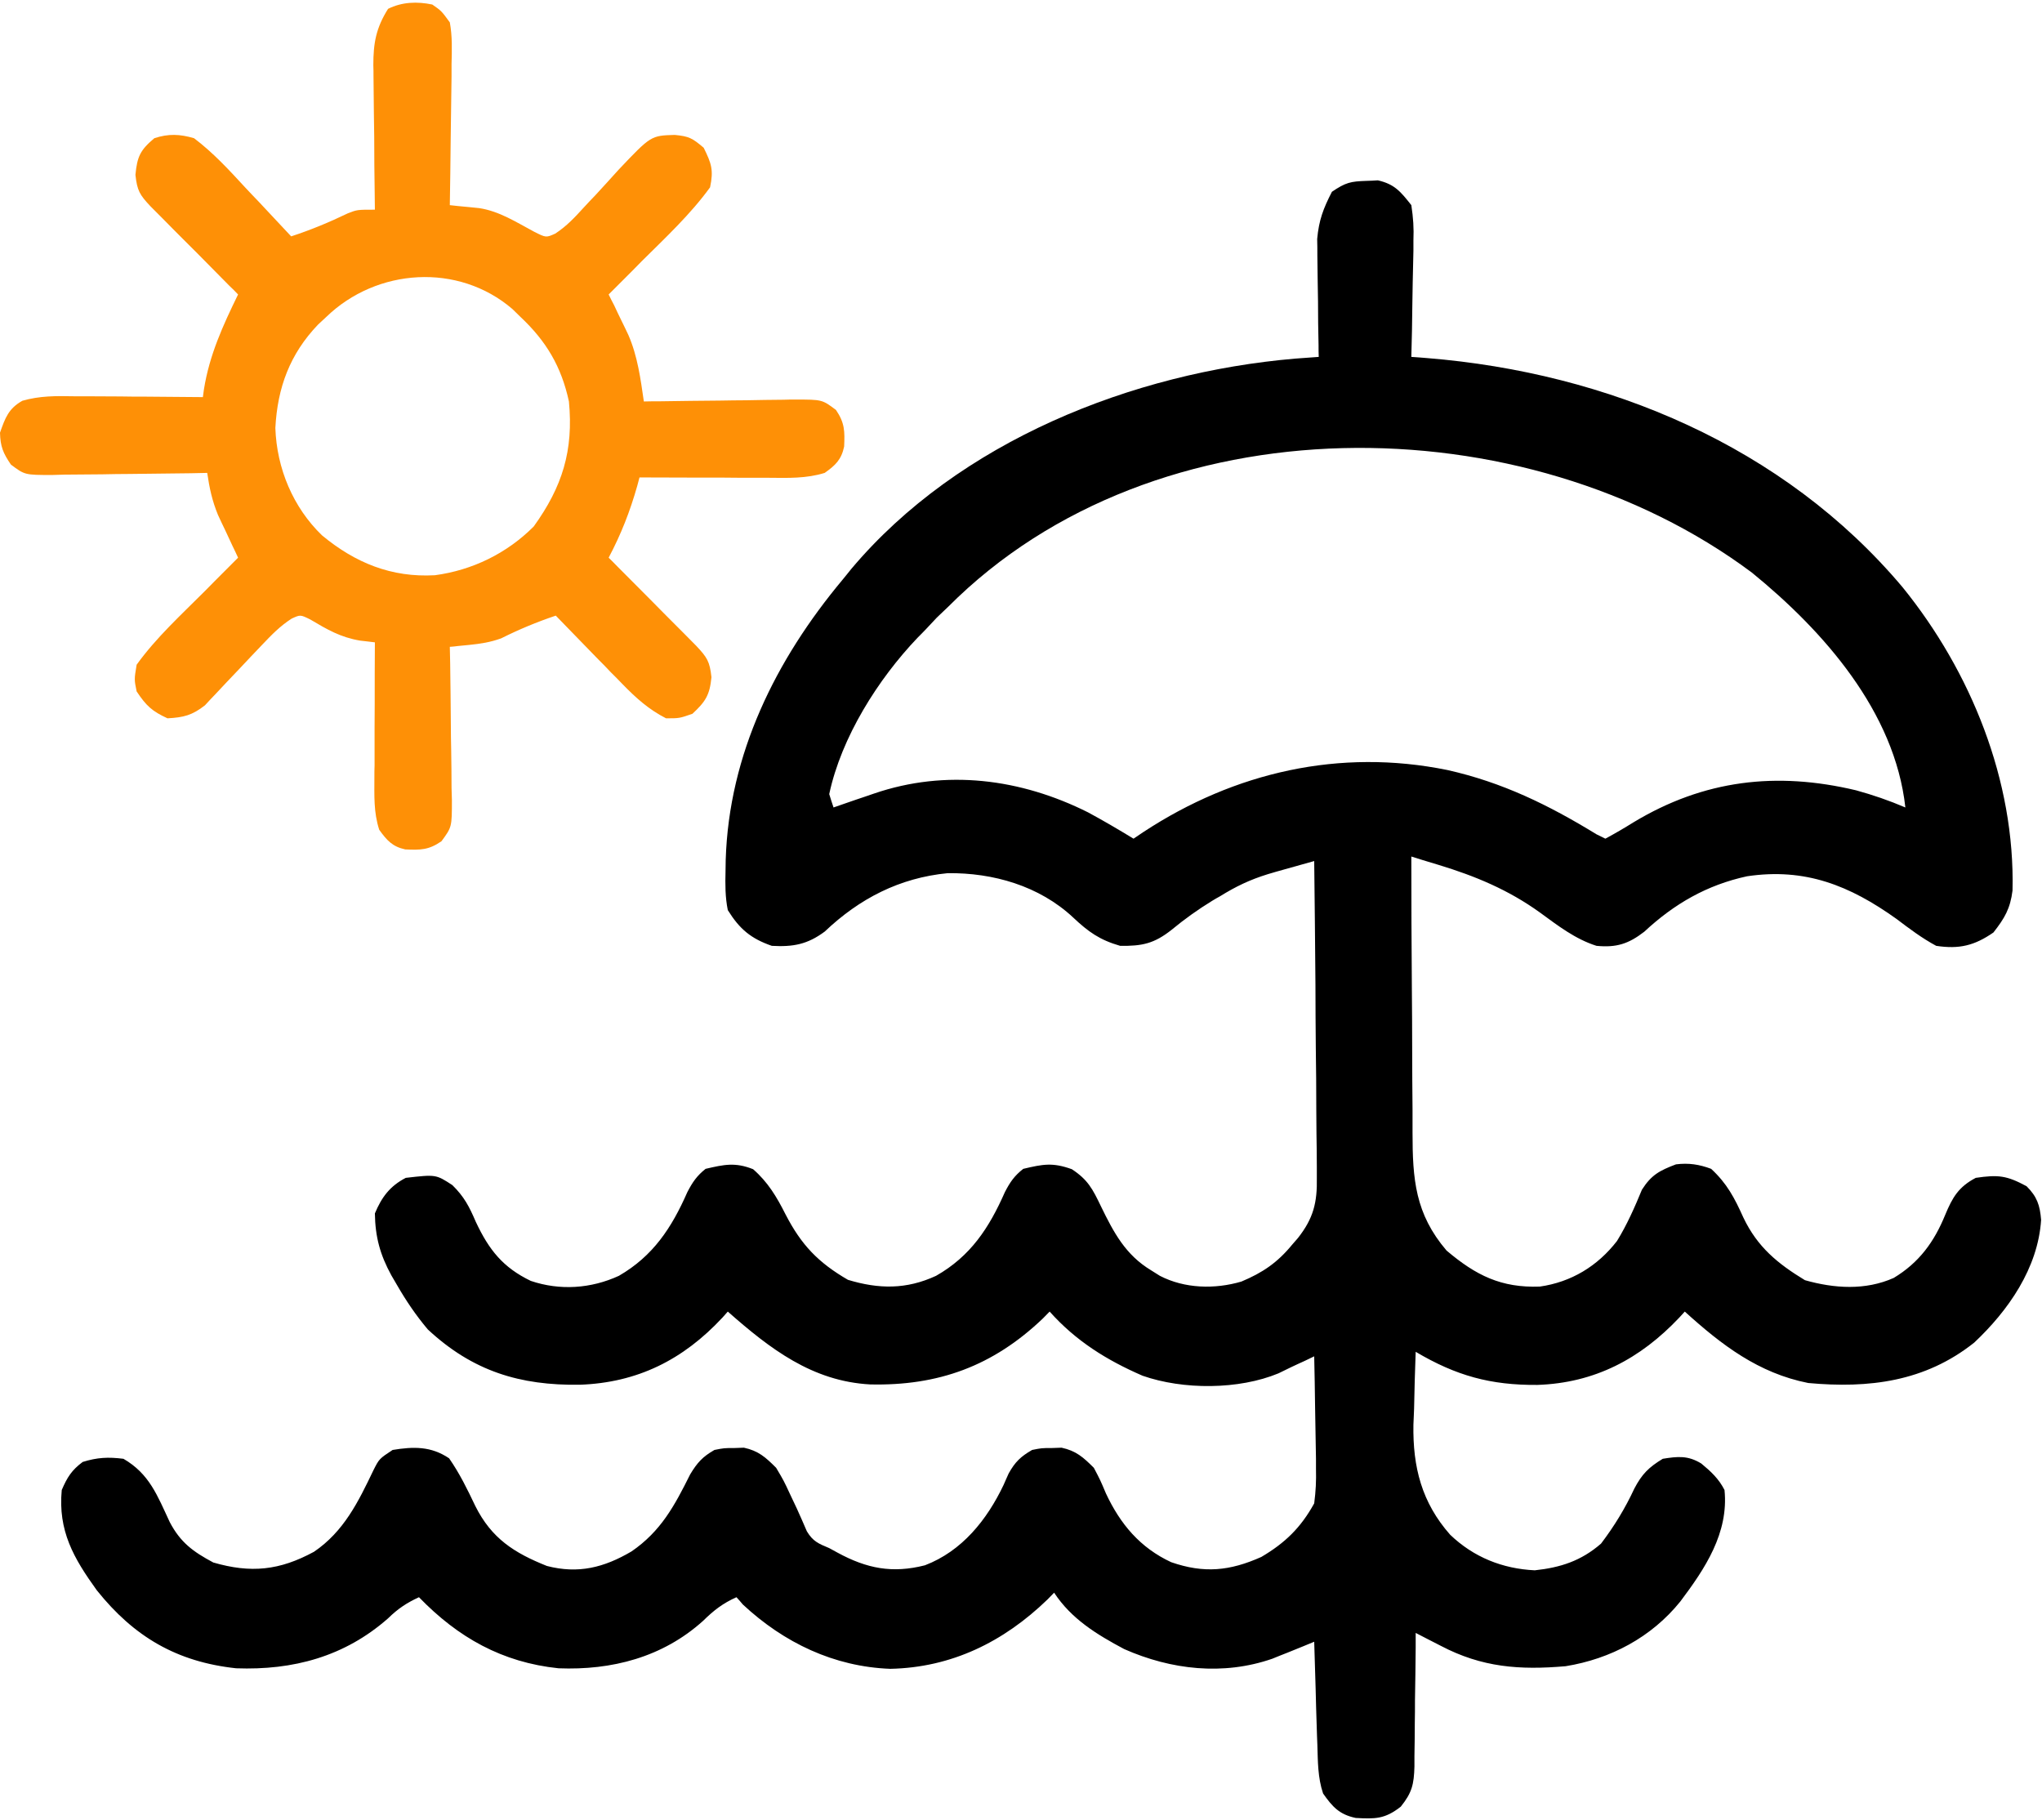 <svg xmlns="http://www.w3.org/2000/svg" xmlns:xlink="http://www.w3.org/1999/xlink" width="46px" height="41px" viewBox="0 0 46 41"><g id="surface1"><path style=" stroke:none;fill-rule:nonzero;fill:rgb(0%,0%,0%);fill-opacity:1;" d="M 30.785 4.074 C 30.914 4.07 30.914 4.07 31.039 4.062 C 31.418 4.148 31.555 4.32 31.793 4.621 C 31.836 4.91 31.852 5.133 31.84 5.418 C 31.84 5.492 31.84 5.57 31.84 5.648 C 31.836 5.887 31.828 6.125 31.824 6.363 C 31.82 6.523 31.82 6.688 31.816 6.848 C 31.812 7.246 31.805 7.641 31.793 8.039 C 31.91 8.047 32.031 8.055 32.152 8.066 C 36.207 8.395 40.18 10.043 42.859 13.227 C 44.398 15.125 45.395 17.582 45.336 20.059 C 45.285 20.465 45.16 20.68 44.906 21.004 C 44.477 21.301 44.133 21.383 43.617 21.305 C 43.297 21.133 43.012 20.918 42.723 20.699 C 41.668 19.945 40.664 19.543 39.355 19.738 C 38.453 19.934 37.719 20.355 37.039 20.988 C 36.684 21.262 36.41 21.348 35.965 21.305 C 35.484 21.152 35.098 20.852 34.691 20.555 C 33.98 20.043 33.238 19.734 32.402 19.48 C 32.289 19.445 32.172 19.41 32.055 19.375 C 31.969 19.348 31.883 19.32 31.793 19.293 C 31.793 20.289 31.797 21.281 31.805 22.273 C 31.809 22.734 31.812 23.195 31.812 23.656 C 31.812 24.102 31.816 24.551 31.82 24.996 C 31.82 25.164 31.82 25.332 31.82 25.504 C 31.82 26.562 31.879 27.34 32.586 28.168 C 33.246 28.727 33.816 29.012 34.688 28.98 C 35.395 28.879 35.988 28.52 36.426 27.953 C 36.652 27.586 36.824 27.195 36.988 26.797 C 37.203 26.461 37.387 26.367 37.754 26.227 C 38.039 26.191 38.277 26.227 38.547 26.328 C 38.906 26.66 39.074 26.984 39.273 27.426 C 39.59 28.09 40.043 28.461 40.66 28.836 C 41.32 29.023 42.02 29.07 42.66 28.785 C 43.23 28.441 43.57 27.977 43.82 27.363 C 43.984 26.969 44.121 26.734 44.508 26.531 C 45.012 26.457 45.203 26.477 45.652 26.719 C 45.887 26.953 45.953 27.145 45.98 27.477 C 45.91 28.566 45.238 29.523 44.473 30.242 C 43.363 31.125 42.098 31.277 40.734 31.152 C 39.613 30.93 38.785 30.297 37.953 29.543 C 37.91 29.59 37.871 29.633 37.828 29.68 C 36.949 30.609 35.922 31.152 34.633 31.195 C 33.578 31.203 32.801 30.988 31.891 30.449 C 31.875 30.875 31.863 31.301 31.855 31.73 C 31.852 31.848 31.844 31.969 31.84 32.09 C 31.824 33.047 32.027 33.844 32.668 34.57 C 33.199 35.078 33.848 35.336 34.574 35.371 C 35.152 35.309 35.617 35.16 36.066 34.77 C 36.363 34.379 36.609 33.977 36.816 33.531 C 36.988 33.203 37.141 33.051 37.457 32.859 C 37.793 32.805 38.023 32.781 38.324 32.965 C 38.543 33.145 38.719 33.309 38.848 33.562 C 38.945 34.531 38.41 35.332 37.852 36.074 C 37.203 36.879 36.281 37.367 35.27 37.531 C 34.234 37.621 33.383 37.559 32.453 37.07 C 32.348 37.016 32.242 36.961 32.133 36.906 C 32.012 36.844 32.012 36.844 31.891 36.781 C 31.891 36.887 31.891 36.992 31.891 37.105 C 31.887 37.5 31.883 37.898 31.875 38.297 C 31.875 38.469 31.875 38.641 31.871 38.812 C 31.871 39.062 31.867 39.309 31.863 39.555 C 31.863 39.633 31.863 39.711 31.863 39.789 C 31.852 40.191 31.809 40.379 31.555 40.695 C 31.195 40.977 30.977 40.973 30.539 40.949 C 30.172 40.871 30.016 40.699 29.805 40.398 C 29.684 40.039 29.688 39.676 29.676 39.297 C 29.672 39.195 29.672 39.195 29.668 39.094 C 29.66 38.883 29.656 38.672 29.648 38.461 C 29.645 38.32 29.641 38.176 29.637 38.031 C 29.625 37.684 29.617 37.332 29.605 36.98 C 29.52 37.016 29.434 37.051 29.348 37.086 C 29.234 37.133 29.117 37.18 29 37.227 C 28.887 37.27 28.777 37.316 28.66 37.363 C 27.555 37.746 26.383 37.613 25.324 37.145 C 24.707 36.816 24.137 36.469 23.746 35.875 C 23.695 35.926 23.648 35.977 23.598 36.027 C 22.609 36.984 21.434 37.562 20.055 37.59 C 18.789 37.543 17.66 37.004 16.734 36.141 C 16.688 36.086 16.641 36.031 16.59 35.977 C 16.285 36.113 16.078 36.273 15.84 36.508 C 14.926 37.332 13.781 37.625 12.582 37.578 C 11.312 37.445 10.32 36.887 9.438 35.977 C 9.16 36.105 8.961 36.238 8.742 36.453 C 7.762 37.316 6.602 37.625 5.32 37.578 C 3.984 37.434 3.02 36.871 2.18 35.82 C 1.656 35.094 1.305 34.48 1.391 33.562 C 1.516 33.273 1.613 33.117 1.863 32.93 C 2.191 32.828 2.438 32.816 2.781 32.859 C 3.367 33.199 3.543 33.684 3.824 34.285 C 4.066 34.746 4.352 34.953 4.805 35.195 C 5.652 35.441 6.297 35.375 7.074 34.953 C 7.746 34.496 8.07 33.832 8.414 33.113 C 8.543 32.859 8.543 32.859 8.844 32.66 C 9.316 32.582 9.711 32.574 10.117 32.848 C 10.355 33.191 10.527 33.543 10.707 33.922 C 11.074 34.656 11.586 34.98 12.32 35.273 C 13.027 35.457 13.609 35.309 14.227 34.945 C 14.887 34.492 15.195 33.918 15.547 33.211 C 15.707 32.945 15.828 32.812 16.094 32.66 C 16.312 32.617 16.312 32.617 16.535 32.617 C 16.645 32.613 16.645 32.613 16.758 32.609 C 17.086 32.68 17.246 32.824 17.484 33.062 C 17.656 33.352 17.656 33.352 17.801 33.664 C 17.875 33.82 17.875 33.82 17.949 33.977 C 18.027 34.148 18.102 34.32 18.176 34.492 C 18.312 34.719 18.438 34.77 18.68 34.871 C 18.742 34.906 18.801 34.938 18.867 34.973 C 19.527 35.332 20.102 35.445 20.836 35.258 C 21.672 34.938 22.234 34.234 22.609 33.445 C 22.645 33.359 22.684 33.277 22.723 33.188 C 22.867 32.93 22.992 32.809 23.25 32.66 C 23.465 32.617 23.465 32.617 23.688 32.617 C 23.801 32.613 23.801 32.613 23.914 32.609 C 24.242 32.68 24.402 32.824 24.641 33.062 C 24.785 33.336 24.785 33.336 24.914 33.641 C 25.238 34.332 25.684 34.863 26.383 35.188 C 27.125 35.445 27.703 35.387 28.414 35.07 C 28.949 34.754 29.301 34.414 29.605 33.863 C 29.641 33.59 29.652 33.355 29.645 33.082 C 29.645 33.008 29.645 32.934 29.645 32.859 C 29.641 32.629 29.637 32.398 29.633 32.168 C 29.629 32.012 29.629 31.855 29.625 31.699 C 29.621 31.316 29.613 30.934 29.605 30.551 C 29.535 30.586 29.461 30.621 29.387 30.656 C 29.289 30.699 29.191 30.746 29.09 30.793 C 28.996 30.84 28.898 30.887 28.801 30.934 C 27.906 31.305 26.656 31.309 25.738 30.988 C 24.93 30.637 24.238 30.207 23.645 29.543 C 23.594 29.594 23.543 29.645 23.492 29.699 C 22.367 30.773 21.133 31.219 19.602 31.184 C 18.297 31.113 17.348 30.383 16.395 29.543 C 16.355 29.59 16.316 29.633 16.277 29.676 C 15.387 30.633 14.355 31.145 13.062 31.191 C 11.715 31.211 10.648 30.887 9.637 29.945 C 9.371 29.629 9.148 29.301 8.941 28.941 C 8.879 28.836 8.879 28.836 8.816 28.727 C 8.562 28.262 8.453 27.863 8.445 27.332 C 8.598 26.965 8.785 26.715 9.141 26.531 C 9.82 26.453 9.82 26.453 10.191 26.695 C 10.457 26.957 10.57 27.176 10.719 27.523 C 11.016 28.156 11.332 28.551 11.957 28.852 C 12.613 29.074 13.312 29.027 13.941 28.738 C 14.711 28.293 15.129 27.66 15.484 26.852 C 15.602 26.625 15.699 26.484 15.895 26.328 C 16.316 26.23 16.562 26.176 16.965 26.336 C 17.297 26.625 17.496 26.957 17.695 27.352 C 18.051 28.043 18.434 28.441 19.102 28.828 C 19.797 29.039 20.418 29.047 21.086 28.738 C 21.863 28.297 22.281 27.66 22.637 26.852 C 22.754 26.625 22.852 26.484 23.051 26.328 C 23.496 26.223 23.711 26.18 24.145 26.336 C 24.508 26.574 24.613 26.781 24.801 27.172 C 25.09 27.766 25.355 28.266 25.93 28.613 C 25.996 28.656 26.062 28.695 26.129 28.738 C 26.688 29.027 27.367 29.043 27.965 28.867 C 28.441 28.668 28.777 28.441 29.109 28.035 C 29.152 27.988 29.195 27.938 29.238 27.887 C 29.586 27.445 29.676 27.09 29.664 26.523 C 29.664 26.445 29.664 26.371 29.664 26.289 C 29.664 26.035 29.66 25.781 29.656 25.527 C 29.656 25.352 29.652 25.176 29.652 24.996 C 29.652 24.531 29.648 24.07 29.641 23.605 C 29.637 23.129 29.633 22.656 29.633 22.184 C 29.625 21.254 29.617 20.324 29.605 19.395 C 29.383 19.457 29.16 19.52 28.938 19.582 C 28.812 19.617 28.688 19.652 28.559 19.691 C 28.156 19.816 27.844 19.965 27.484 20.188 C 27.426 20.219 27.367 20.254 27.309 20.289 C 26.984 20.488 26.684 20.703 26.391 20.945 C 26 21.254 25.73 21.312 25.234 21.305 C 24.773 21.172 24.52 20.992 24.172 20.664 C 23.41 19.953 22.371 19.656 21.348 19.668 C 20.266 19.773 19.363 20.238 18.578 20.984 C 18.188 21.273 17.867 21.332 17.387 21.305 C 16.914 21.141 16.66 20.926 16.395 20.5 C 16.336 20.207 16.336 19.922 16.344 19.621 C 16.344 19.535 16.348 19.453 16.348 19.367 C 16.422 16.98 17.477 14.859 18.977 13.062 C 19.043 12.98 19.109 12.902 19.176 12.816 C 21.602 9.934 25.52 8.391 29.172 8.078 C 29.352 8.066 29.527 8.051 29.707 8.039 C 29.703 7.953 29.703 7.863 29.703 7.773 C 29.695 7.445 29.691 7.117 29.691 6.789 C 29.688 6.648 29.688 6.508 29.684 6.367 C 29.68 6.16 29.68 5.957 29.676 5.754 C 29.676 5.629 29.676 5.508 29.672 5.383 C 29.711 4.957 29.809 4.699 30.004 4.32 C 30.316 4.109 30.422 4.086 30.785 4.074 Z M 21.359 13.668 C 21.277 13.746 21.191 13.828 21.105 13.91 C 20.984 14.039 20.984 14.039 20.863 14.168 C 20.801 14.234 20.734 14.301 20.668 14.367 C 19.781 15.297 18.953 16.605 18.68 17.887 C 18.711 17.988 18.742 18.086 18.777 18.188 C 18.879 18.152 18.98 18.117 19.082 18.082 C 19.219 18.035 19.352 17.988 19.484 17.945 C 19.551 17.922 19.617 17.898 19.688 17.875 C 21.309 17.32 22.992 17.539 24.508 18.297 C 24.855 18.484 25.195 18.684 25.535 18.891 C 25.609 18.84 25.684 18.789 25.762 18.738 C 27.816 17.391 30.18 16.852 32.602 17.344 C 33.844 17.621 34.887 18.133 35.965 18.793 C 36.031 18.824 36.098 18.859 36.164 18.891 C 36.383 18.773 36.59 18.652 36.797 18.523 C 38.383 17.566 40.016 17.375 41.809 17.801 C 42.191 17.906 42.555 18.031 42.922 18.188 C 42.684 16.027 41.078 14.211 39.465 12.898 C 34.348 9.078 26.027 8.984 21.359 13.668 Z M 21.359 13.668 "></path><path style=" stroke:none;fill-rule:nonzero;fill:rgb(99.608%,56.471%,2.353%);fill-opacity:1;" d="M 9.738 0.102 C 9.945 0.246 9.945 0.246 10.133 0.504 C 10.191 0.816 10.18 1.125 10.172 1.441 C 10.172 1.535 10.172 1.625 10.172 1.719 C 10.168 2.008 10.164 2.297 10.16 2.586 C 10.156 2.785 10.156 2.98 10.152 3.176 C 10.148 3.66 10.141 4.141 10.133 4.621 C 10.195 4.629 10.254 4.633 10.316 4.641 C 10.398 4.648 10.477 4.656 10.559 4.664 C 10.637 4.672 10.715 4.68 10.797 4.688 C 11.25 4.758 11.629 5.004 12.031 5.219 C 12.301 5.355 12.301 5.355 12.508 5.262 C 12.766 5.094 12.949 4.895 13.16 4.664 C 13.242 4.574 13.328 4.484 13.414 4.395 C 13.59 4.203 13.766 4.012 13.938 3.82 C 14.664 3.055 14.664 3.055 15.199 3.039 C 15.52 3.07 15.594 3.109 15.852 3.328 C 16.027 3.684 16.078 3.828 15.996 4.219 C 15.555 4.828 14.992 5.352 14.461 5.879 C 14.352 5.988 14.352 5.988 14.242 6.102 C 14.066 6.277 13.887 6.457 13.711 6.633 C 13.75 6.715 13.793 6.797 13.836 6.879 C 13.887 6.992 13.941 7.102 13.996 7.215 C 14.051 7.324 14.102 7.434 14.156 7.547 C 14.363 8.023 14.43 8.531 14.504 9.043 C 14.688 9.039 14.688 9.039 14.871 9.039 C 15.324 9.031 15.773 9.027 16.223 9.023 C 16.418 9.02 16.613 9.016 16.809 9.016 C 17.09 9.008 17.367 9.008 17.648 9.004 C 17.781 9 17.781 9 17.914 9 C 18.52 9 18.52 9 18.832 9.234 C 19.031 9.527 19.031 9.715 19.016 10.059 C 18.953 10.355 18.82 10.48 18.578 10.652 C 18.164 10.781 17.746 10.766 17.316 10.762 C 17.234 10.762 17.148 10.762 17.066 10.762 C 16.801 10.762 16.535 10.762 16.27 10.758 C 16.09 10.758 15.91 10.758 15.73 10.758 C 15.289 10.758 14.848 10.754 14.406 10.754 C 14.391 10.816 14.371 10.879 14.355 10.945 C 14.191 11.523 13.992 12.031 13.711 12.562 C 13.777 12.629 13.844 12.691 13.91 12.762 C 14.152 13.004 14.395 13.25 14.641 13.496 C 14.746 13.602 14.848 13.707 14.953 13.812 C 15.105 13.965 15.258 14.117 15.41 14.27 C 15.5 14.359 15.59 14.453 15.684 14.547 C 15.93 14.809 15.988 14.898 16.027 15.254 C 15.988 15.66 15.891 15.805 15.598 16.078 C 15.305 16.18 15.305 16.18 15.004 16.18 C 14.613 15.98 14.328 15.723 14.023 15.41 C 13.891 15.273 13.891 15.273 13.754 15.137 C 13.621 14.996 13.621 14.996 13.48 14.855 C 13.387 14.758 13.293 14.664 13.199 14.566 C 12.973 14.336 12.746 14.102 12.52 13.867 C 12.09 14.012 11.695 14.176 11.289 14.379 C 11.039 14.469 10.828 14.5 10.566 14.527 C 10.484 14.535 10.402 14.543 10.32 14.551 C 10.258 14.559 10.199 14.566 10.133 14.57 C 10.137 14.754 10.137 14.754 10.141 14.941 C 10.148 15.398 10.152 15.855 10.156 16.309 C 10.156 16.508 10.16 16.703 10.164 16.902 C 10.168 17.184 10.172 17.469 10.172 17.75 C 10.176 17.84 10.176 17.926 10.18 18.016 C 10.18 18.629 10.18 18.629 9.945 18.949 C 9.656 19.148 9.473 19.148 9.129 19.133 C 8.84 19.07 8.715 18.93 8.543 18.691 C 8.414 18.293 8.434 17.918 8.434 17.504 C 8.434 17.418 8.434 17.328 8.438 17.242 C 8.438 16.965 8.438 16.688 8.438 16.41 C 8.438 16.223 8.441 16.035 8.441 15.848 C 8.441 15.391 8.441 14.93 8.445 14.469 C 8.336 14.457 8.227 14.441 8.113 14.43 C 7.668 14.355 7.371 14.18 6.988 13.953 C 6.766 13.844 6.766 13.844 6.57 13.934 C 6.309 14.102 6.121 14.297 5.906 14.523 C 5.777 14.66 5.777 14.66 5.645 14.797 C 5.469 14.984 5.289 15.176 5.109 15.363 C 5.023 15.453 4.938 15.543 4.852 15.637 C 4.773 15.719 4.695 15.801 4.617 15.887 C 4.328 16.113 4.137 16.16 3.773 16.18 C 3.426 16.02 3.297 15.902 3.078 15.574 C 3.023 15.305 3.023 15.305 3.078 14.973 C 3.516 14.363 4.086 13.844 4.613 13.316 C 4.688 13.242 4.758 13.168 4.832 13.094 C 5.012 12.914 5.188 12.738 5.363 12.562 C 5.324 12.473 5.281 12.387 5.238 12.297 C 5.184 12.18 5.129 12.066 5.074 11.945 C 5.02 11.832 4.965 11.719 4.91 11.598 C 4.777 11.273 4.719 10.996 4.668 10.652 C 4.484 10.656 4.484 10.656 4.293 10.66 C 3.832 10.664 3.371 10.672 2.91 10.676 C 2.707 10.676 2.508 10.68 2.309 10.684 C 2.023 10.688 1.734 10.688 1.449 10.691 C 1.316 10.695 1.316 10.695 1.18 10.699 C 0.559 10.699 0.559 10.699 0.246 10.465 C 0.07 10.207 0.008 10.059 0 9.746 C 0.117 9.414 0.191 9.203 0.504 9.027 C 0.898 8.914 1.262 8.918 1.668 8.926 C 1.793 8.926 1.793 8.926 1.922 8.926 C 2.184 8.926 2.449 8.93 2.715 8.93 C 2.895 8.934 3.074 8.934 3.254 8.934 C 3.691 8.938 4.133 8.941 4.57 8.945 C 4.578 8.887 4.586 8.828 4.594 8.77 C 4.719 7.992 5.02 7.336 5.363 6.633 C 5.301 6.566 5.234 6.5 5.164 6.434 C 4.922 6.188 4.68 5.945 4.438 5.699 C 4.332 5.594 4.227 5.488 4.121 5.383 C 3.969 5.23 3.816 5.078 3.668 4.926 C 3.574 4.832 3.484 4.742 3.391 4.648 C 3.145 4.387 3.09 4.293 3.051 3.938 C 3.09 3.527 3.16 3.379 3.477 3.113 C 3.797 3.008 4.051 3.02 4.371 3.113 C 4.801 3.438 5.156 3.824 5.52 4.219 C 5.621 4.328 5.723 4.434 5.824 4.539 C 6.07 4.801 6.316 5.062 6.559 5.324 C 7 5.18 7.414 5.008 7.836 4.805 C 8.047 4.723 8.047 4.723 8.445 4.723 C 8.445 4.609 8.441 4.492 8.441 4.371 C 8.434 3.941 8.43 3.512 8.43 3.082 C 8.426 2.895 8.426 2.711 8.422 2.523 C 8.418 2.258 8.418 1.988 8.414 1.719 C 8.414 1.637 8.414 1.555 8.41 1.469 C 8.41 0.973 8.469 0.633 8.742 0.199 C 9.055 0.043 9.398 0.031 9.738 0.102 Z M 7.352 7.137 C 7.289 7.195 7.227 7.254 7.164 7.312 C 6.531 7.973 6.25 8.73 6.203 9.641 C 6.234 10.551 6.602 11.43 7.254 12.059 C 8.004 12.68 8.82 13.012 9.797 12.957 C 10.641 12.844 11.418 12.465 12.023 11.859 C 12.668 10.965 12.922 10.148 12.816 9.043 C 12.645 8.254 12.305 7.684 11.723 7.137 C 11.664 7.078 11.605 7.02 11.543 6.961 C 10.324 5.914 8.488 6.039 7.352 7.137 Z M 7.352 7.137 "></path></g></svg>